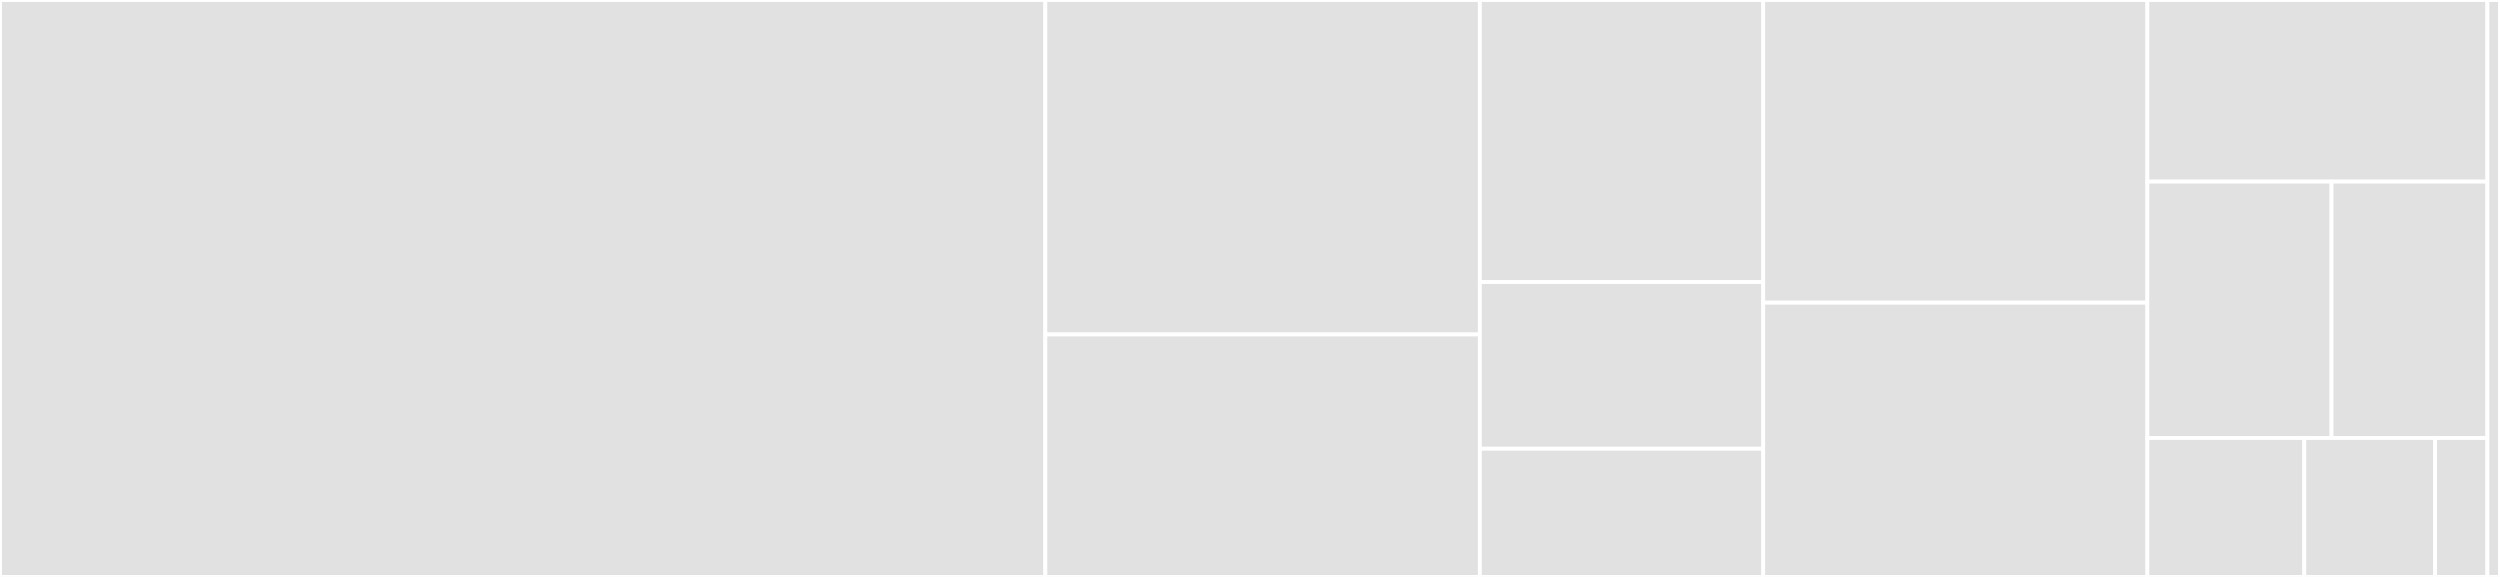 <svg baseProfile="full" width="650" height="150" viewBox="0 0 650 150" version="1.1"
xmlns="http://www.w3.org/2000/svg" xmlns:ev="http://www.w3.org/2001/xml-events"
xmlns:xlink="http://www.w3.org/1999/xlink">

<rect x="0" y="0" width="650" height="150" fill="#333333" stroke="none"/>

<style>rect.s{mask:url(#mask);}</style>
<defs>
  <pattern id="white" width="4" height="4" patternUnits="userSpaceOnUse" patternTransform="rotate(45)">
    <rect width="2" height="2" transform="translate(0,0)" fill="white"></rect>
  </pattern>
  <mask id="mask">
    <rect x="0" y="0" width="100%" height="100%" fill="url(#white)"></rect>
  </mask>
</defs>

<rect x="0" y="0" width="271.788" height="150.0" fill="#e1e1e1" stroke="white" stroke-width="1" class=" tooltipped" data-content="src/core.ts"><title>src/core.ts</title></rect>
<rect x="271.788" y="0" width="112.972" height="86.957" fill="#e1e1e1" stroke="white" stroke-width="1" class=" tooltipped" data-content="src/modules/analytics.ts"><title>src/modules/analytics.ts</title></rect>
<rect x="271.788" y="86.957" width="112.972" height="63.043" fill="#e1e1e1" stroke="white" stroke-width="1" class=" tooltipped" data-content="src/modules/storage.ts"><title>src/modules/storage.ts</title></rect>
<rect x="384.761" y="0" width="73.678" height="73.333" fill="#e1e1e1" stroke="white" stroke-width="1" class=" tooltipped" data-content="src/modules/variables.ts"><title>src/modules/variables.ts</title></rect>
<rect x="384.761" y="73.333" width="73.678" height="43.333" fill="#e1e1e1" stroke="white" stroke-width="1" class=" tooltipped" data-content="src/modules/info.ts"><title>src/modules/info.ts</title></rect>
<rect x="384.761" y="116.667" width="73.678" height="33.333" fill="#e1e1e1" stroke="white" stroke-width="1" class=" tooltipped" data-content="src/modules/fragments.ts"><title>src/modules/fragments.ts</title></rect>
<rect x="458.438" y="0" width="99.874" height="78.689" fill="#e1e1e1" stroke="white" stroke-width="1" class=" tooltipped" data-content="src/enums.ts"><title>src/enums.ts</title></rect>
<rect x="458.438" y="78.689" width="99.874" height="71.311" fill="#e1e1e1" stroke="white" stroke-width="1" class=" tooltipped" data-content="src/assetHelper.ts"><title>src/assetHelper.ts</title></rect>
<rect x="558.312" y="0" width="88.413" height="47.222" fill="#e1e1e1" stroke="white" stroke-width="1" class=" tooltipped" data-content="src/puzzle.ts"><title>src/puzzle.ts</title></rect>
<rect x="558.312" y="47.222" width="47.89" height="66.667" fill="#e1e1e1" stroke="white" stroke-width="1" class=" tooltipped" data-content="src/util.ts"><title>src/util.ts</title></rect>
<rect x="606.203" y="47.222" width="40.523" height="66.667" fill="#e1e1e1" stroke="white" stroke-width="1" class=" tooltipped" data-content="src/debug.ts"><title>src/debug.ts</title></rect>
<rect x="558.312" y="113.889" width="40.806" height="36.111" fill="#e1e1e1" stroke="white" stroke-width="1" class=" tooltipped" data-content="src/index.ts"><title>src/index.ts</title></rect>
<rect x="599.118" y="113.889" width="34.005" height="36.111" fill="#e1e1e1" stroke="white" stroke-width="1" class=" tooltipped" data-content="src/decorators.ts"><title>src/decorators.ts</title></rect>
<rect x="633.123" y="113.889" width="13.602" height="36.111" fill="#e1e1e1" stroke="white" stroke-width="1" class=" tooltipped" data-content="src/module.ts"><title>src/module.ts</title></rect>
<rect x="646.725" y="0" width="3.275" height="150" fill="#e1e1e1" stroke="white" stroke-width="1" class=" tooltipped" data-content="test/mock.ts"><title>test/mock.ts</title></rect>
</svg>